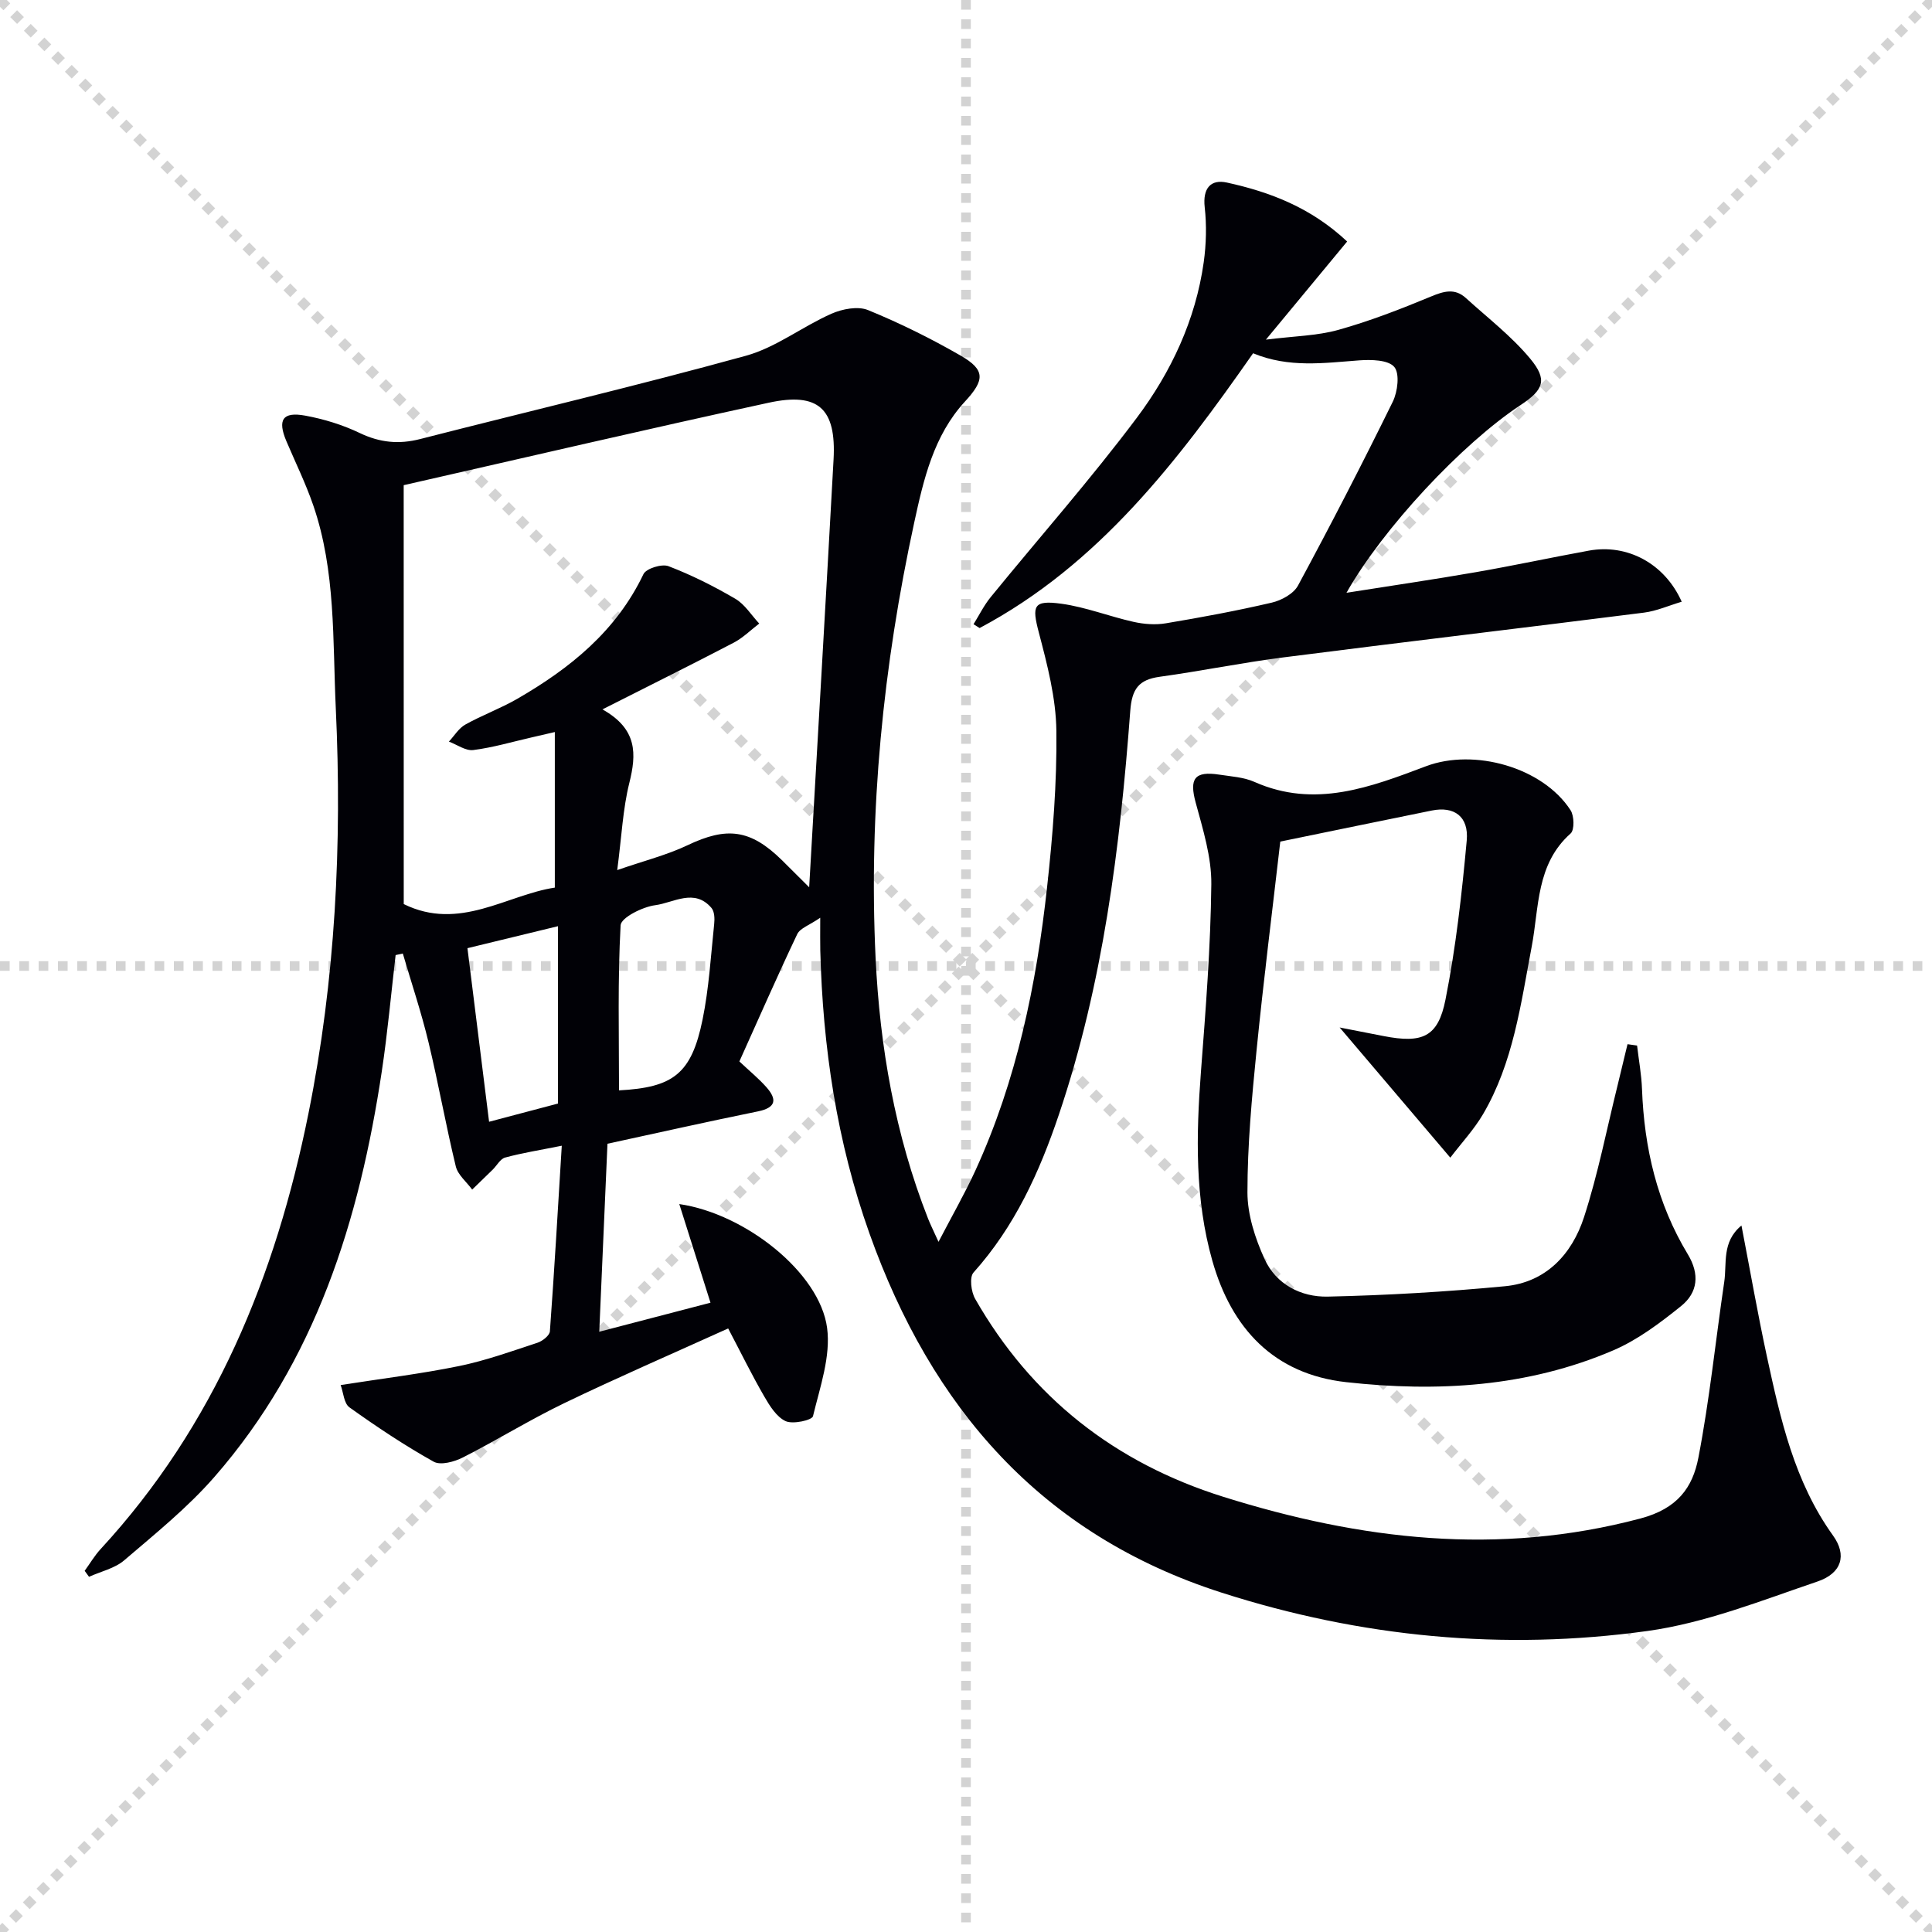 <svg enable-background="new 0 0 400 400" viewBox="0 0 400 400" xmlns="http://www.w3.org/2000/svg"><g stroke="lightgray" stroke-dasharray="1,1" stroke-width="1" transform="scale(2, 2)"><line x1="0" y1="0" x2="200" y2="200"></line><line x1="200" y1="0" x2="0" y2="200"></line><line x1="100" y1="0" x2="100" y2="200"></line><line x1="0" y1="100" x2="200" y2="100"></line></g><path d="m360.55 253.73c1.81 9.36 3.36 18.28 5.27 27.12 2.81 12.98 5.68 25.92 13.69 37.07 2.92 4.06 1.81 7.81-3.23 9.52-11.58 3.93-23.21 8.58-35.2 10.24-29.82 4.12-59.3 1.31-88.13-7.93-37.45-12.01-60.13-38.4-72.94-74.38-6.74-18.91-9.67-38.59-10.18-58.64-.04-1.65-.01-3.31-.01-6.72-2.27 1.56-4.17 2.16-4.76 3.39-4.13 8.69-7.99 17.51-11.98 26.36 2.01 1.9 3.94 3.47 5.57 5.3 2.21 2.49 2.13 4.25-1.72 5.04-10.37 2.11-20.7 4.43-31.16 6.7-.55 12.65-1.12 25.58-1.7 38.92 7.97-2.08 15.47-4.03 23.03-6.01-2.17-6.87-4.28-13.54-6.46-20.42 13.67 1.99 29.07 14.19 30.6 25.62.79 5.89-1.47 12.28-2.92 18.3-.2.83-4.14 1.71-5.65 1.03-1.88-.86-3.31-3.16-4.44-5.12-2.57-4.44-4.83-9.06-7.47-14.08-11.59 5.25-22.83 10.12-33.86 15.43-7.17 3.45-13.96 7.67-21.06 11.28-1.77.9-4.61 1.68-6.05.88-6.03-3.37-11.81-7.23-17.44-11.25-1.15-.82-1.26-3.1-1.82-4.62 8.61-1.35 16.65-2.32 24.55-3.94 5.5-1.13 10.85-3.06 16.2-4.82 1.04-.34 2.51-1.5 2.57-2.37.92-12.54 1.64-25.1 2.46-38.42-4.68.94-8.25 1.5-11.73 2.45-1 .27-1.7 1.64-2.56 2.49-1.41 1.39-2.84 2.76-4.26 4.14-1.16-1.59-2.96-3.03-3.39-4.79-2.07-8.54-3.6-17.21-5.66-25.75-1.49-6.18-3.52-12.22-5.31-18.33-.5.11-.99.21-1.49.32-.94 8.02-1.66 16.07-2.86 24.05-4.64 30.85-13.69 60-34.69 84.03-5.54 6.34-12.22 11.73-18.65 17.23-1.96 1.68-4.83 2.3-7.28 3.41-.3-.41-.6-.83-.9-1.24 1.1-1.51 2.05-3.15 3.31-4.51 23.63-25.63 36.25-56.53 43.02-90.17 5.58-27.71 6.98-55.76 5.66-83.93-.66-14.06.02-28.34-4.65-41.95-1.56-4.54-3.69-8.88-5.57-13.3-1.88-4.43-.81-6.17 3.88-5.31 3.88.71 7.78 1.91 11.32 3.61 4.14 1.98 8.08 2.37 12.49 1.24 22.49-5.76 45.09-11.08 67.46-17.25 6.22-1.72 11.68-6.04 17.7-8.7 2.25-.99 5.47-1.61 7.57-.75 6.58 2.69 13 5.87 19.16 9.42 5.2 2.99 4.98 5.09.9 9.52-6.47 7.02-8.56 16.11-10.49 25-6.45 29.69-9.45 59.78-8.01 90.16.88 18.47 4.04 36.64 10.86 53.99.47 1.2 1.06 2.36 2.17 4.82 2.9-5.57 5.49-10.09 7.65-14.8 8.53-18.63 12.62-38.44 14.83-58.65 1.18-10.73 2.05-21.56 1.92-32.34-.08-6.81-1.88-13.7-3.63-20.36-1.46-5.55-1.18-6.77 4.7-5.96 5.04.7 9.9 2.63 14.91 3.75 2.15.48 4.52.66 6.68.3 7.35-1.23 14.68-2.59 21.93-4.28 2.02-.47 4.53-1.84 5.44-3.54 6.78-12.56 13.33-25.25 19.62-38.06 1.02-2.08 1.47-5.85.3-7.21-1.27-1.47-4.79-1.53-7.26-1.35-7.29.54-14.55 1.6-21.96-1.47-15.52 22.2-31.91 43.75-56.62 56.89-.42-.26-.84-.53-1.26-.79 1.17-1.88 2.16-3.91 3.55-5.61 10.08-12.37 20.67-24.35 30.24-37.11 7.11-9.48 12.19-20.27 13.87-32.24.52-3.74.62-7.64.2-11.39-.43-3.9 1.23-5.83 4.61-5.09 8.94 1.96 17.4 5.18 24.88 12.2-5.43 6.55-10.58 12.78-16.82 20.32 5.86-.74 10.59-.79 14.99-2.02 6.52-1.82 12.88-4.29 19.14-6.89 2.69-1.12 4.97-1.8 7.27.29 4.51 4.1 9.43 7.88 13.3 12.53 3.67 4.41 2.82 6.47-1.98 9.64-12.13 8.02-28.43 25.43-36.04 38.86 9.34-1.48 18.06-2.75 26.74-4.26 7.84-1.36 15.63-3.04 23.46-4.47 7.9-1.44 15.66 2.62 19.21 10.58-2.69.8-5.21 1.93-7.83 2.26-24.88 3.15-49.78 6.09-74.66 9.27-8.56 1.09-17.04 2.83-25.59 4.01-4.35.6-5.75 2.53-6.09 7.04-2.12 28.36-5.63 56.51-14.79 83.64-4.02 11.91-9.14 23.16-17.67 32.67-.87.98-.49 3.98.35 5.45 11.68 20.43 28.96 33.95 51.38 40.98 28.39 8.9 56.89 12.31 86.34 4.49 7.72-2.05 10.82-6.42 12.01-12.58 2.32-12.02 3.56-24.25 5.35-36.37.59-3.85-.56-8.31 3.57-11.71zm-276.96-66.55c11.55 5.68 21.35-1.92 31.28-3.41 0-10.9 0-21.27 0-32.21-2.27.53-3.51.82-4.75 1.1-4.04.92-8.04 2.11-12.13 2.63-1.58.2-3.36-1.12-5.05-1.75 1.12-1.2 2.04-2.77 3.41-3.53 3.47-1.94 7.26-3.32 10.7-5.3 10.95-6.32 20.53-14.02 26.17-25.84.56-1.17 3.8-2.18 5.18-1.65 4.78 1.83 9.42 4.16 13.84 6.75 1.98 1.16 3.32 3.39 4.95 5.13-1.75 1.34-3.36 2.95-5.28 3.96-8.64 4.51-17.38 8.85-27.18 13.81 7.28 4.08 7.06 9.24 5.56 15.25-1.34 5.38-1.58 11.04-2.5 18.02 5.69-1.97 10.33-3.13 14.55-5.14 8.13-3.88 13.02-3.32 19.54 3.08 1.79 1.76 3.56 3.54 5.65 5.62 1.73-30.17 3.45-59.37 5.05-88.57.58-10.52-3.12-13.99-13.43-11.75-25.19 5.46-50.3 11.33-75.57 17.07.01 28.56.01 57.78.01 86.73zm44.57 38.57c11.24-.6 15-3.41 17.3-14.66 1.32-6.48 1.71-13.16 2.4-19.76.12-1.1.08-2.59-.55-3.34-3.54-4.16-7.84-1.08-11.64-.58-2.64.34-7.09 2.58-7.18 4.16-.62 11.26-.33 22.56-.33 34.18zm-12.64 2.73c0-12.14 0-24.01 0-36.72-6.64 1.61-12.79 3.11-18.74 4.55 1.53 12.27 2.97 23.81 4.48 35.94 4.73-1.25 9.31-2.46 14.26-3.77z" fill="#010106"/><path d="m300.27 239.68c-8.05-9.46-15.07-17.73-22.91-26.95 3.62.71 6.37 1.25 9.12 1.78 7.99 1.55 11.25.23 12.79-7.54 2.16-10.85 3.39-21.91 4.4-32.94.46-5.01-2.62-7.15-7.22-6.22-10.21 2.07-20.42 4.18-31.38 6.43-1.61 14.02-3.46 28.64-4.92 43.3-.97 9.75-1.88 19.55-1.88 29.33 0 4.62 1.59 9.51 3.54 13.79 2.38 5.25 7.56 7.91 13.08 7.79 12.25-.27 24.51-.99 36.7-2.15 8.52-.81 13.88-6.65 16.37-14.32 2.9-8.94 4.7-18.24 6.97-27.38.69-2.8 1.35-5.61 2.03-8.41.66.09 1.32.19 1.98.28.35 3.01.91 6.01 1.02 9.02.45 12.16 3.14 23.71 9.48 34.19 2.5 4.13 2.08 7.93-1.38 10.72-4.35 3.5-8.98 7-14.06 9.18-17.7 7.59-36.42 8.67-55.29 6.58-15-1.67-23.74-11.14-27.71-25.14-3.63-12.81-3.36-25.93-2.36-39.1.99-12.93 2.01-25.89 2.15-38.84.06-5.64-1.74-11.38-3.24-16.92-1.34-4.93-.26-6.57 4.89-5.78 2.46.38 5.07.52 7.29 1.51 12.5 5.55 24.07 1.06 35.54-3.26 9.92-3.73 24.12.2 29.9 9.12.76 1.18.83 4.08.01 4.81-7.16 6.36-6.51 15.27-8.06 23.44-2.26 11.9-3.81 24.02-10.09 34.71-1.85 3.14-4.42 5.9-6.76 8.97z" fill="#010106"/></svg>